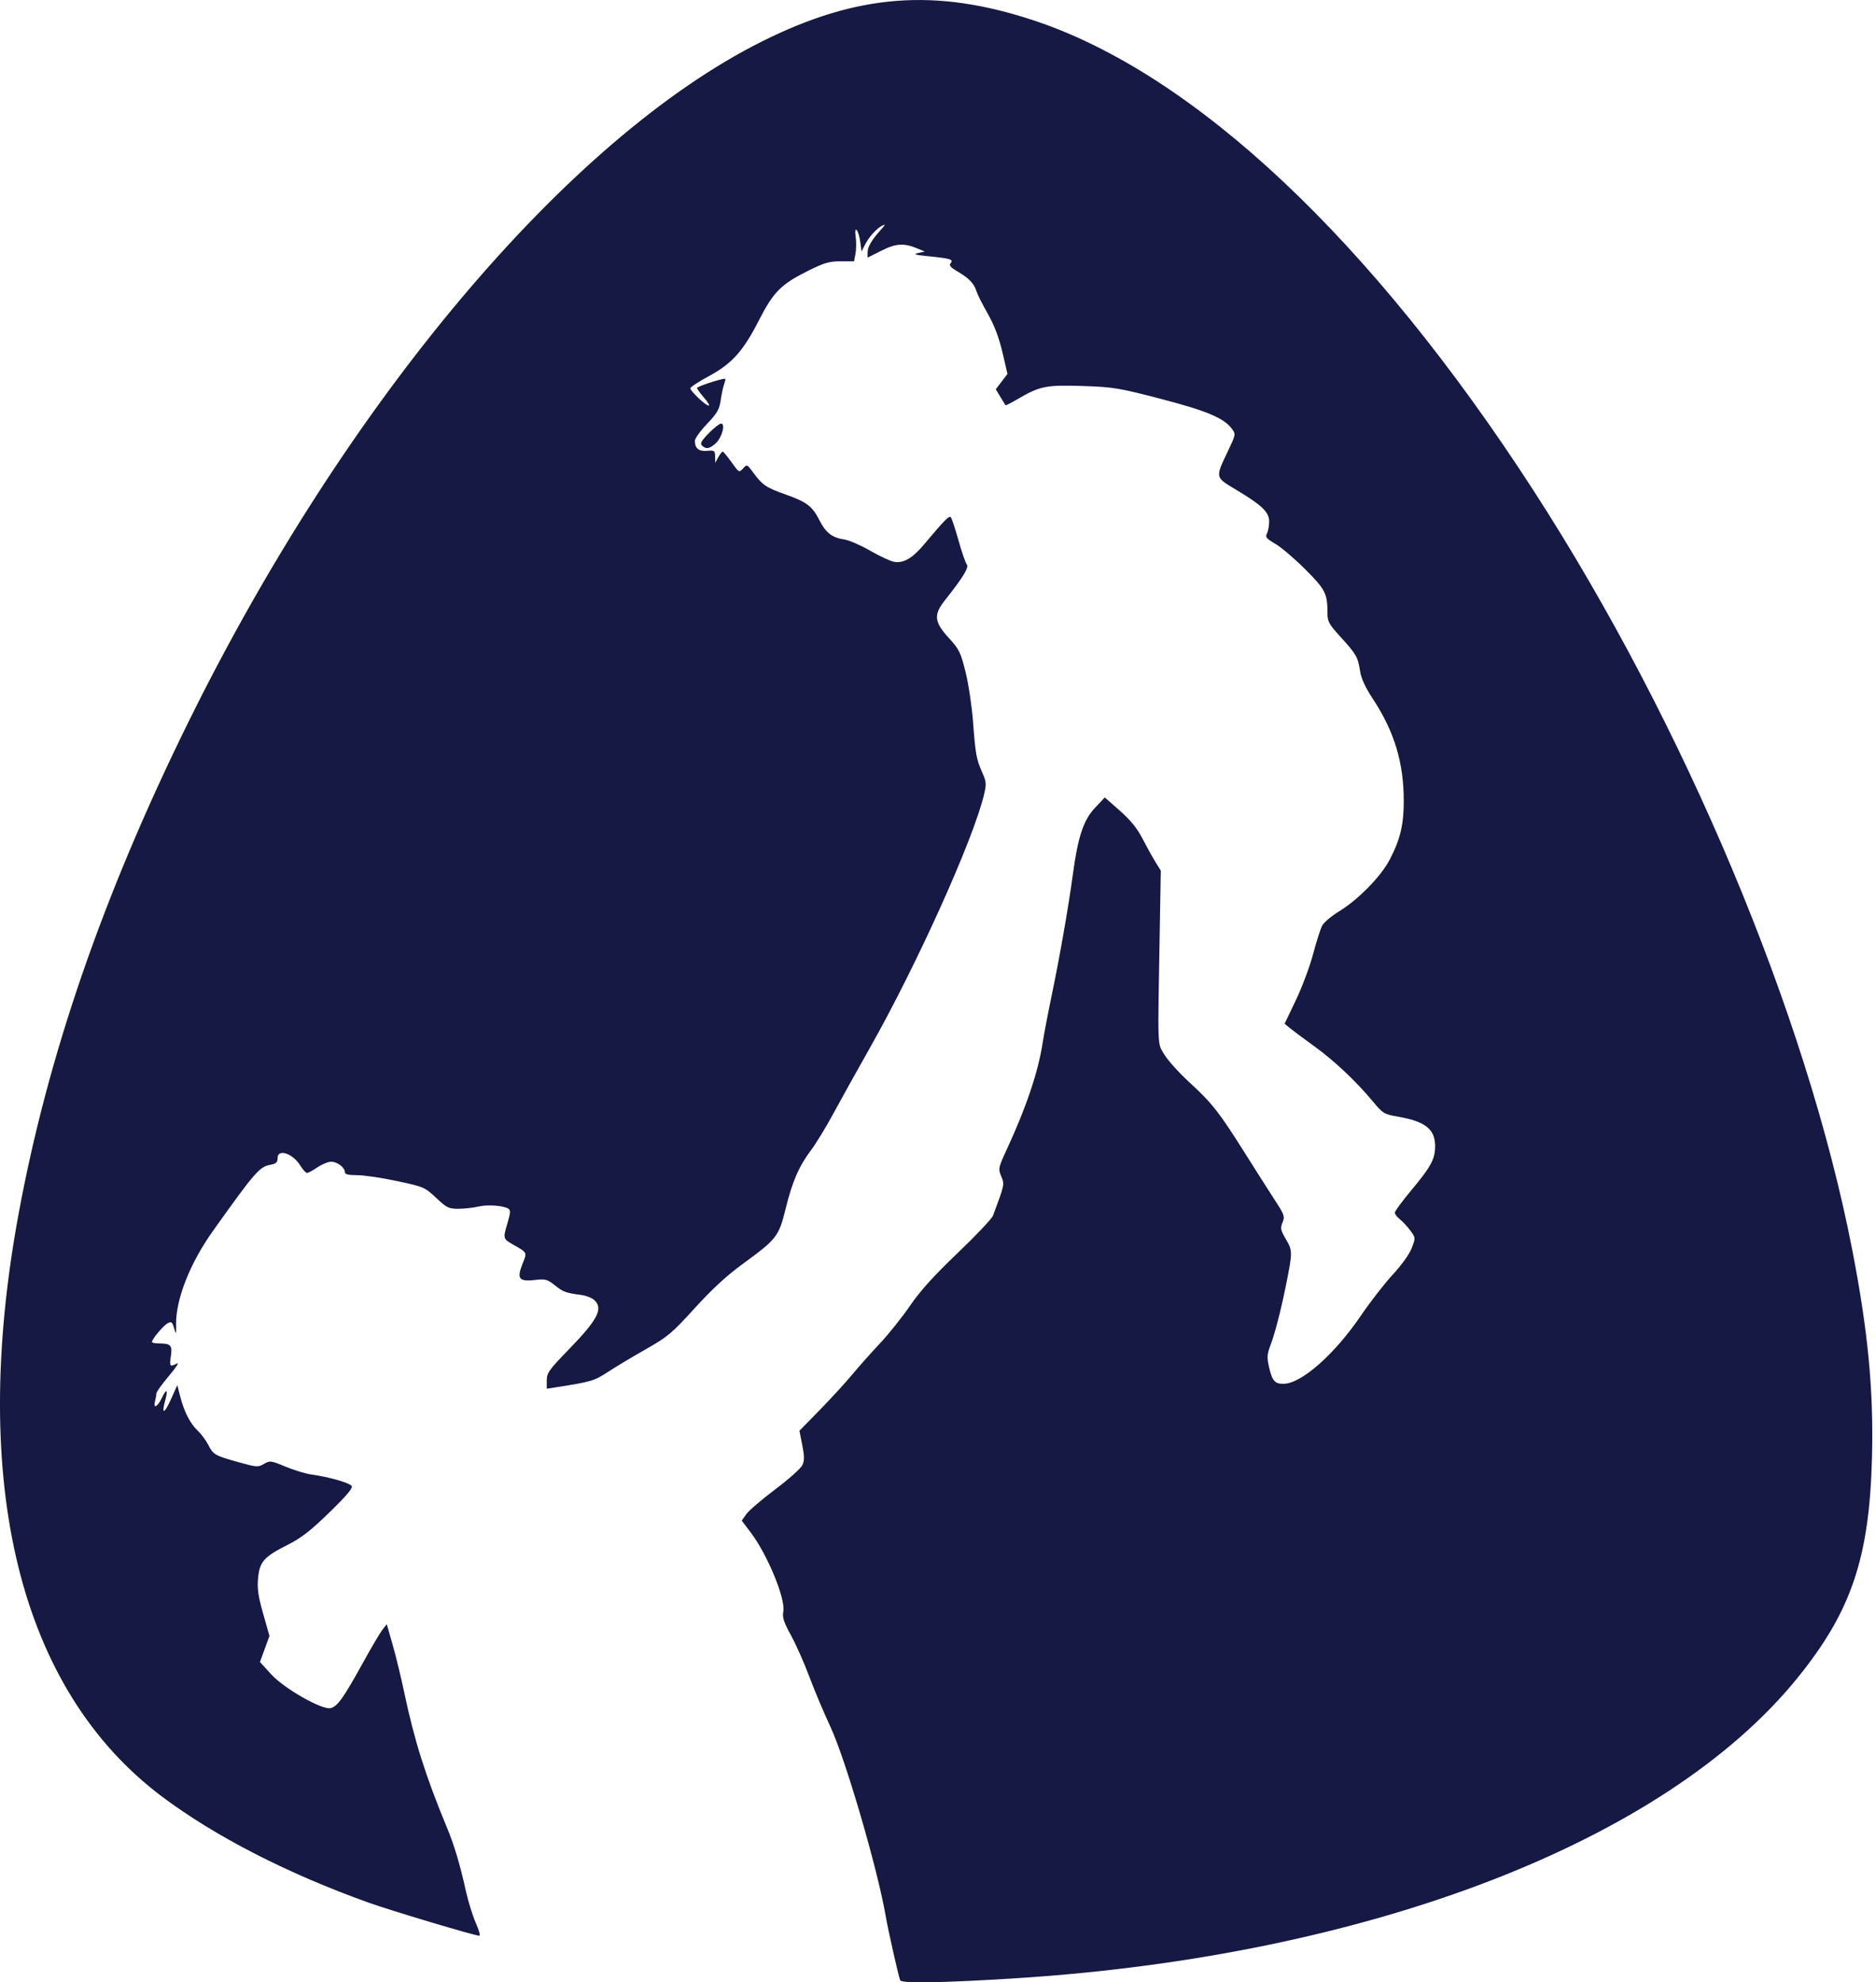 <?xml version="1.0" encoding="UTF-8" standalone="no"?>
<!-- Created with Inkscape (http://www.inkscape.org/) -->

<svg
   version="1.1"
   id="svg1"
   width="267.603"
   height="282.739"
   viewBox="0 0 267.603 282.739"
   sodipodi:docname="CFP - Logo Couleur #164395.svg"
   inkscape:export-filename="CFP - Logo Couleur #164395.png"
   inkscape:export-xdpi="96"
   inkscape:export-ydpi="96"
   inkscape:version="1.4.2 (ebf0e940, 2025-05-08)"
   xmlns:inkscape="http://www.inkscape.org/namespaces/inkscape"
   xmlns:sodipodi="http://sodipodi.sourceforge.net/DTD/sodipodi-0.dtd"
   xmlns="http://www.w3.org/2000/svg"
   xmlns:svg="http://www.w3.org/2000/svg">
  <sodipodi:namedview
     id="namedview1"
     pagecolor="#ffffff"
     bordercolor="#000000"
     borderopacity="0.25"
     inkscape:showpageshadow="2"
     inkscape:pageopacity="0.0"
     inkscape:pagecheckerboard="0"
     inkscape:deskcolor="#d1d1d1"
     inkscape:zoom="1.7648323"
     inkscape:cx="135.99026"
     inkscape:cy="116.15835"
     inkscape:window-width="1472"
     inkscape:window-height="923"
     inkscape:window-x="0"
     inkscape:window-y="33"
     inkscape:window-maximized="0"
     inkscape:current-layer="svg1" />
  <defs
     id="defs1">
    <clipPath
       clipPathUnits="userSpaceOnUse"
       id="clipPath4">
      <rect
         style="fill:#164395;fill-opacity:1;fill-rule:evenodd;stroke:#164395;stroke-width:0.666"
         id="rect4"
         width="324.426"
         height="385.12"
         x="-1.06"
         y="-0.017" />
    </clipPath>
  </defs>
  <g
     id="g1"
     transform="translate(-55.762,-57.984)"
     style="fill:#161943;fill-opacity:1">
    <path
       style="fill:#161943;fill-opacity:1"
       d="m 184.169,340.437 c -0.292,-0.8 -1.717,-7.128 -2.08,-9.237 -1.145,-6.654 -5.716,-22.298 -7.854,-26.88 -0.944,-2.024 -2.307,-5.261 -3.027,-7.193 -0.721,-1.932 -1.894,-4.577 -2.608,-5.877 -1.046,-1.905 -1.259,-2.568 -1.101,-3.412 0.339,-1.809 -2.255,-8.103 -4.644,-11.267 l -1.288,-1.706 0.659,-0.925 c 0.362,-0.509 2.225,-2.102 4.138,-3.541 1.914,-1.439 3.65,-2.991 3.859,-3.45 0.296,-0.649 0.291,-1.286 -0.023,-2.864 l -0.403,-2.029 2.885,-2.947 c 1.587,-1.621 3.661,-3.883 4.61,-5.027 0.949,-1.144 2.743,-3.161 3.986,-4.483 1.243,-1.321 3.181,-3.746 4.305,-5.388 1.454,-2.123 3.413,-4.291 6.784,-7.508 2.607,-2.487 4.875,-4.887 5.042,-5.332 1.663,-4.451 1.661,-4.439 1.173,-5.607 -0.449,-1.074 -0.419,-1.213 0.831,-3.918 2.749,-5.948 4.445,-10.991 5.071,-15.077 0.179,-1.17 0.746,-4.143 1.258,-6.607 1.187,-5.702 2.419,-12.73 3.056,-17.44 0.734,-5.426 1.52,-7.782 3.181,-9.54 l 1.376,-1.456 2.155,1.898 c 1.522,1.341 2.469,2.509 3.225,3.978 0.589,1.144 1.416,2.638 1.84,3.32 l 0.769,1.24 -0.153,8.84 c -0.296,17.033 -0.346,15.685 0.65,17.379 0.485,0.824 2.109,2.624 3.609,4 3.221,2.953 4.217,4.226 7.964,10.181 1.551,2.464 3.462,5.467 4.247,6.674 1.313,2.017 1.397,2.267 1.048,3.112 -0.335,0.808 -0.277,1.095 0.486,2.396 0.955,1.63 0.955,1.831 0.007,6.539 -0.738,3.663 -1.576,6.897 -2.238,8.64 -0.458,1.206 -0.489,1.696 -0.188,3.016 0.454,1.996 0.819,2.425 2.063,2.421 2.545,-0.008 7.292,-4.19 11.07,-9.754 1.313,-1.934 3.351,-4.555 4.527,-5.824 1.254,-1.353 2.371,-2.915 2.701,-3.778 0.558,-1.461 0.557,-1.478 -0.192,-2.496 -0.415,-0.564 -1.085,-1.288 -1.489,-1.608 -0.404,-0.321 -0.732,-0.753 -0.728,-0.96 0.004,-0.207 1.081,-1.665 2.393,-3.239 2.796,-3.354 3.362,-4.419 3.353,-6.306 -0.012,-2.348 -1.428,-3.466 -5.233,-4.128 -2.053,-0.357 -2.206,-0.449 -3.644,-2.178 -2.407,-2.895 -5.514,-5.821 -8.372,-7.885 -1.462,-1.056 -3.01,-2.208 -3.44,-2.56 l -0.781,-0.64 1.605,-3.36 c 0.883,-1.848 1.987,-4.8 2.455,-6.56 0.467,-1.76 1.047,-3.584 1.288,-4.053 0.241,-0.469 1.341,-1.401 2.444,-2.071 2.666,-1.618 5.928,-4.944 7.175,-7.316 1.517,-2.886 2.031,-5.007 2.031,-8.392 0,-5.484 -1.332,-9.902 -4.385,-14.549 -1.106,-1.683 -1.69,-2.948 -1.848,-4 -0.299,-1.993 -0.54,-2.416 -2.778,-4.865 -1.662,-1.819 -1.87,-2.196 -1.87,-3.4 0,-2.794 -0.298,-3.381 -3.175,-6.256 -1.51,-1.508 -3.427,-3.141 -4.261,-3.628 -1.285,-0.751 -1.468,-0.976 -1.2,-1.477 0.174,-0.325 0.316,-1.089 0.316,-1.699 0,-1.352 -1.011,-2.323 -4.761,-4.57 -2.979,-1.785 -2.949,-1.633 -1.1,-5.527 1.116,-2.35 1.119,-2.367 0.521,-3.168 -1.127,-1.51 -3.62,-2.552 -10.18,-4.256 -5.958,-1.547 -6.727,-1.673 -11.129,-1.818 -5.184,-0.171 -6.083,0.014 -9.309,1.915 -0.857,0.505 -1.597,0.876 -1.643,0.824 -0.046,-0.052 -0.379,-0.585 -0.74,-1.184 l -0.655,-1.089 0.836,-1.095 0.836,-1.095 -0.726,-3.095 c -0.495,-2.112 -1.16,-3.857 -2.092,-5.495 -0.751,-1.32 -1.475,-2.76 -1.609,-3.2 -0.333,-1.098 -1.044,-1.844 -2.656,-2.789 -1.055,-0.618 -1.29,-0.899 -1.024,-1.22 0.437,-0.527 -0.011,-0.665 -3.207,-0.987 -1.885,-0.19 -2.194,-0.287 -1.44,-0.452 l 0.96,-0.21 -0.96,-0.403 c -2.005,-0.843 -3.13,-0.784 -5.221,0.272 L 179.52,94.729 v -0.733 c 0,-0.792 0.579,-1.784 1.889,-3.237 0.667,-0.74 0.705,-0.856 0.191,-0.589 -0.838,0.435 -1.885,1.601 -2.473,2.755 l -0.471,0.924 -0.183,-1.363 c -0.101,-0.749 -0.327,-1.507 -0.503,-1.683 -0.213,-0.213 -0.262,0.113 -0.146,0.978 0.096,0.714 0.082,1.788 -0.03,2.385 l -0.204,1.087 h -1.913 c -1.597,0 -2.351,0.217 -4.556,1.311 -3.962,1.966 -5.016,3.026 -7.141,7.179 -2.238,4.375 -3.825,6.13 -7.178,7.934 -1.41,0.759 -2.564,1.521 -2.564,1.693 0,0.407 2.185,2.469 2.616,2.469 0.182,0 -0.117,-0.509 -0.663,-1.131 -0.546,-0.622 -0.993,-1.247 -0.993,-1.388 0,-0.205 3.369,-1.321 3.987,-1.321 0.086,0 0.036,0.324 -0.112,0.72 -0.148,0.396 -0.374,1.44 -0.502,2.32 -0.197,1.35 -0.505,1.884 -1.964,3.416 -0.951,0.999 -1.728,2.079 -1.725,2.4 0.009,1.092 0.548,1.535 1.739,1.433 1.054,-0.091 1.137,-0.033 1.147,0.807 l 0.011,0.905 0.443,-0.8 c 0.243,-0.44 0.526,-0.8 0.628,-0.8 0.102,0 0.67,0.681 1.262,1.514 1.055,1.484 1.088,1.502 1.642,0.889 0.556,-0.614 0.581,-0.604 1.437,0.566 1.311,1.791 1.861,2.166 4.583,3.126 3.058,1.078 3.859,1.684 4.876,3.691 0.909,1.794 1.806,2.487 3.553,2.747 0.679,0.101 2.324,0.813 3.656,1.582 1.332,0.769 2.86,1.486 3.396,1.593 1.343,0.269 2.658,-0.483 4.323,-2.471 2.869,-3.425 3.566,-4.138 3.806,-3.891 0.136,0.14 0.629,1.622 1.097,3.294 0.468,1.672 1.003,3.224 1.19,3.449 0.346,0.417 -0.52,1.835 -3.137,5.136 -1.619,2.042 -1.513,3.07 0.551,5.328 1.509,1.651 1.714,2.068 2.415,4.906 0.421,1.706 0.9,4.902 1.064,7.102 0.344,4.623 0.471,5.315 1.331,7.258 0.566,1.28 0.591,1.607 0.238,3.087 -1.546,6.473 -9.575,24.282 -16.327,36.215 -1.793,3.168 -4.115,7.344 -5.162,9.28 -1.046,1.936 -2.479,4.287 -3.184,5.225 -1.744,2.319 -2.669,4.455 -3.642,8.4 -0.969,3.932 -1.245,4.284 -6.157,7.872 -2.263,1.653 -4.4,3.625 -6.821,6.295 -3.213,3.543 -3.829,4.06 -6.945,5.828 -1.881,1.067 -4.318,2.528 -5.417,3.247 -1.96,1.282 -2.367,1.403 -7.362,2.179 l -1.36,0.211 v -1.181 c 0,-1.062 0.318,-1.509 3.152,-4.428 4.15,-4.275 4.949,-5.836 3.608,-7.051 -0.33,-0.299 -1.158,-0.618 -1.84,-0.71 -2.234,-0.301 -2.56,-0.42 -3.768,-1.381 -1.069,-0.849 -1.361,-0.93 -2.767,-0.763 -2.327,0.276 -2.688,-0.152 -1.873,-2.22 0.703,-1.784 0.786,-1.612 -1.391,-2.868 -1.37,-0.79 -1.377,-0.823 -0.694,-3.121 0.398,-1.341 0.421,-1.756 0.107,-1.95 -0.738,-0.456 -3.003,-0.618 -4.293,-0.307 -0.704,0.17 -1.973,0.312 -2.819,0.316 -1.406,0.007 -1.682,-0.127 -3.2,-1.555 -1.617,-1.521 -1.764,-1.584 -5.584,-2.4 -2.158,-0.461 -4.714,-0.838 -5.68,-0.838 -1.259,0 -1.757,-0.122 -1.757,-0.43 0,-0.663 -1.082,-1.49 -1.951,-1.49 -0.429,0 -1.31,0.36 -1.958,0.8 -0.648,0.44 -1.317,0.8 -1.488,0.8 -0.171,0 -0.607,-0.479 -0.969,-1.065 -1.072,-1.734 -3.234,-2.437 -3.234,-1.051 0,0.612 -0.211,0.804 -1.06,0.963 -1.529,0.287 -2.178,1.036 -8.158,9.427 -3.272,4.59 -5.306,9.746 -5.258,13.326 0.02,1.516 0.006,1.545 -0.281,0.554 -0.262,-0.904 -0.386,-1.001 -0.919,-0.716 -0.612,0.328 -2.242,2.27 -2.242,2.671 0,0.115 0.42,0.21 0.934,0.21 1.748,0 1.996,0.252 1.764,1.799 -0.224,1.495 -0.14,1.596 0.876,1.052 0.358,-0.192 -0.155,0.602 -1.141,1.764 -0.986,1.162 -1.794,2.291 -1.797,2.509 -0.002,0.218 -0.091,0.72 -0.197,1.116 -0.305,1.138 0.347,0.838 0.956,-0.44 0.687,-1.44 0.937,-1.28 0.497,0.317 -0.569,2.059 -0.141,1.988 0.812,-0.136 l 0.912,-2.032 0.426,1.665 c 0.55,2.148 1.437,3.861 2.519,4.866 0.474,0.44 1.137,1.335 1.472,1.989 0.722,1.408 0.931,1.527 4.396,2.492 2.509,0.699 2.721,0.712 3.551,0.222 0.843,-0.498 0.984,-0.48 3.092,0.401 1.215,0.507 2.929,1.019 3.809,1.137 2.306,0.309 5.216,1.137 5.593,1.591 0.237,0.285 -0.609,1.3 -3.141,3.769 -2.714,2.647 -4.013,3.655 -5.998,4.657 -3.37,1.7 -3.985,2.398 -4.2,4.766 -0.133,1.47 0.026,2.575 0.728,5.048 l 0.898,3.165 -0.678,1.861 -0.678,1.861 1.596,1.747 c 1.882,2.06 7.292,5.133 8.501,4.83 0.956,-0.24 1.862,-1.509 4.509,-6.317 1.231,-2.235 2.518,-4.42 2.861,-4.856 l 0.623,-0.792 0.842,2.936 c 0.463,1.615 1.216,4.719 1.673,6.898 1.412,6.73 3.049,11.897 6.097,19.238 1.02,2.456 1.843,5.219 2.669,8.96 0.33,1.496 0.967,3.548 1.415,4.56 0.448,1.012 0.681,1.84 0.519,1.84 -0.651,0 -12.537,-3.553 -15.83,-4.731 -11.543,-4.132 -21.88,-9.439 -29.446,-15.117 -20.303,-15.236 -27.542,-44.594 -20.472,-83.032 4.156,-22.596 12.038,-45.458 24.163,-70.08 22.574,-45.843 54.177,-83.366 81.886,-97.224 13.562,-6.783 24.714,-7.65 38.744,-3.012 22.936,7.581 48.238,31.374 71.322,67.066 21.527,33.285 38.92,74.701 45.444,108.209 2.267,11.645 3.079,20.145 2.834,29.686 -0.368,14.341 -2.936,21.951 -10.606,31.434 -18.92,23.392 -61.184,39.653 -111.389,42.857 -10.296,0.657 -16.46,0.768 -16.631,0.299 z m 327.511,-19.008 c -3.496,-0.978 -5.621,-3.688 -5.325,-6.794 0.326,-3.432 2.845,-5.641 6.416,-5.627 3.553,0.014 6.49,1.9 8.211,5.275 0.63,1.235 0.72,1.298 1.045,0.734 0.562,-0.974 0.701,-48.357 0.144,-49.405 -0.398,-0.751 -1.583,-1.338 -3.548,-1.76 -0.847,-0.182 -0.892,-0.277 -0.8,-1.694 l 0.097,-1.502 8.236,-2.676 8.236,-2.676 0.886,0.734 0.886,0.734 -0.086,20.334 c -0.091,21.555 -0.335,26.965 -1.389,30.767 -1.714,6.187 -6.124,10.896 -12.138,12.965 -3.072,1.057 -8.208,1.336 -10.872,0.591 z m -26.153,-19.681 c -6.758,-0.702 -12.215,-3.844 -15.648,-9.008 -4.681,-7.041 -5.191,-18.223 -1.183,-25.955 1.392,-2.686 5.522,-7.064 7.784,-8.252 5.904,-3.099 11.869,-3.87 18.24,-2.359 5.409,1.283 10.497,5.14 13.359,10.129 3.89,6.779 3.822,18.055 -0.153,25.218 -4.045,7.29 -12.688,11.236 -22.399,10.227 z m 6.463,-4.877 c 3.337,-1.89 4.376,-6.197 4.376,-18.15 0,-14.739 -1.707,-18.86 -7.819,-18.875 -3.984,-0.01 -5.752,1.578 -6.954,6.242 -1.381,5.358 -1.381,19.902 5.2e-4,25.265 1.204,4.676 2.903,6.212 6.886,6.228 1.744,0.007 2.521,-0.15 3.511,-0.711 z m 72.809,4.864 c -8.894,-0.945 -15.582,-6.748 -17.988,-15.608 -0.955,-3.517 -0.948,-10.679 0.014,-14.226 2.062,-7.603 8.233,-13.667 16.054,-15.778 3.137,-0.847 8.782,-0.792 11.68,0.113 6.519,2.036 10.974,7.097 12.198,13.855 0.468,2.584 0.434,6.422 -0.071,8.231 l -0.201,0.72 H 573.403 560.32 v 1.453 c 0,2.182 0.912,6.169 1.85,8.084 0.97,1.981 2.747,3.695 4.831,4.659 1.271,0.588 2.065,0.684 5.639,0.684 3.849,0 4.297,-0.064 6.001,-0.863 1.012,-0.474 2.61,-1.59 3.551,-2.48 0.941,-0.89 1.993,-1.617 2.339,-1.617 0.346,0 1.042,0.431 1.547,0.958 l 0.918,0.958 -1.54,2.254 c -4.451,6.515 -11.742,9.552 -20.656,8.604 z m 9.671,-29.494 c 0.211,-3.636 -0.252,-7.752 -1.06,-9.421 -0.949,-1.961 -2.236,-2.77 -4.645,-2.924 -2.594,-0.165 -4.03,0.345 -5.366,1.905 -1.683,1.967 -3.055,7.125 -3.073,11.56 l -0.006,1.52 h 6.999 6.999 z m 39.098,29.514 c -9.083,-0.959 -16.063,-6.86 -18.423,-15.578 -1.006,-3.718 -1.006,-10.79 0.002,-14.322 2.185,-7.663 7.963,-13.358 15.741,-15.516 9.542,-2.648 19.276,0.502 22.472,7.271 0.842,1.783 0.935,2.277 0.829,4.384 -0.138,2.728 -0.695,3.736 -2.699,4.882 -1.462,0.836 -4.052,0.967 -5.68,0.287 -1.356,-0.567 -3.206,-2.737 -3.679,-4.316 -0.204,-0.682 -0.371,-2.62 -0.371,-4.307 0,-1.687 -0.166,-3.432 -0.369,-3.878 -0.689,-1.512 -4.233,-1.478 -7.088,0.068 -3.928,2.127 -5.777,7.442 -5.755,16.552 0.016,7.008 1.328,11.365 4.286,14.236 3.046,2.956 9.594,3.681 14,1.55 0.818,-0.396 2.43,-1.685 3.583,-2.866 l 2.097,-2.146 1.233,1.035 1.233,1.035 -1.08,2.058 c -1.507,2.872 -4.996,6.32 -7.692,7.601 -3.604,1.713 -8.236,2.435 -12.639,1.971 z m 41.875,-0.011 c -4.379,-0.576 -7.613,-2.917 -9.077,-6.568 -0.758,-1.892 -0.759,-1.913 -0.862,-17.974 l -0.103,-16.08 h -2.637 c -1.624,0 -2.785,-0.147 -3.021,-0.384 -0.211,-0.211 -0.384,-0.994 -0.384,-1.74 v -1.356 l 1.52,-0.202 c 2.529,-0.337 4.918,-1.184 6.295,-2.232 0.718,-0.546 2.867,-3.147 4.777,-5.779 l 3.472,-4.786 1.594,-0.098 c 2.601,-0.159 2.597,-0.172 2.331,6.401 L 659.118,256.64 h 4.617 c 3.164,0 4.738,0.121 5.001,0.384 0.211,0.211 0.384,1.046 0.384,1.856 0,0.81 -0.173,1.645 -0.384,1.856 -0.263,0.263 -1.828,0.384 -4.96,0.384 h -4.576 v 15.514 c 0,16.923 0.049,17.416 1.831,18.583 1.424,0.933 3.874,0.504 5.912,-1.036 1.837,-1.387 2.439,-1.414 3.566,-0.162 0.387,0.43 0.515,0.886 0.375,1.329 -0.352,1.11 -3.437,4.036 -5.194,4.926 -2.705,1.371 -6.667,1.939 -10.245,1.468 z m -283.22,-1.326 c -0.211,-0.211 -0.384,-0.986 -0.384,-1.722 v -1.338 l 1.836,-0.598 c 1.289,-0.42 1.956,-0.836 2.239,-1.398 0.314,-0.625 0.385,-6.054 0.324,-24.869 -0.089,-27.192 0.171,-24.746 -2.728,-25.717 -1.483,-0.497 -1.512,-0.533 -1.607,-1.98 -0.082,-1.254 0.011,-1.531 0.622,-1.858 1.128,-0.603 25.736,-0.2 29.555,0.485 5.704,1.022 9.283,2.685 12.32,5.722 4.243,4.243 5.777,10.377 4.167,16.67 -0.867,3.389 -2.022,5.417 -4.486,7.877 -4.273,4.266 -10.788,6.368 -19.78,6.384 l -3.62,0.006 0.1,8.287 c 0.117,9.69 -0.04,9.251 3.677,10.331 l 2.343,0.681 v 1.181 c 0,2.283 0.24,2.24 -12.681,2.24 -8.526,0 -11.61,-0.1 -11.895,-0.384 z m 26.954,-27.328 c 2.098,-0.728 4.075,-2.737 4.923,-5.004 1.486,-3.973 1.584,-12.334 0.192,-16.435 -1.519,-4.475 -5.005,-6.529 -11.08,-6.529 h -2.493 v 14.448 14.448 l 3.44,-0.19 c 1.919,-0.106 4.138,-0.432 5.018,-0.738 z m 25.979,27.3 c -0.41,-0.3 -0.536,-0.753 -0.461,-1.654 0.097,-1.167 0.194,-1.272 1.613,-1.747 2.837,-0.95 2.638,0.198 2.742,-15.857 0.109,-16.709 0.195,-16.154 -2.646,-16.98 l -1.799,-0.523 0.096,-1.454 0.096,-1.454 7.629,-2.711 7.629,-2.711 0.899,0.862 c 0.807,0.773 0.922,1.153 1.125,3.708 l 0.225,2.846 1.966,-2.031 c 3.634,-3.753 7.544,-5.599 11.002,-5.192 4.361,0.513 6.793,3.523 6.395,7.917 -0.209,2.304 -0.967,3.655 -2.754,4.911 -1.217,0.855 -1.632,0.964 -3.665,0.964 -2.771,0 -3.985,-0.533 -6.254,-2.743 -0.891,-0.867 -1.897,-1.577 -2.236,-1.577 -0.778,0 -2.364,1.79 -3.403,3.841 l -0.799,1.578 0.002,11.451 c 0.002,11.186 0.176,13.525 1.05,14.069 0.213,0.133 1.324,0.545 2.468,0.916 2.031,0.658 2.082,0.702 2.181,1.872 0.183,2.179 0.544,2.113 -11.599,2.113 -8.427,0 -11.069,-0.095 -11.504,-0.413 z m 100.316,-49.07 c -2.878,-1.434 -4.475,-4.581 -3.898,-7.683 1.28,-6.89 11.344,-8.308 14.64,-2.063 1.435,2.718 0.803,6.479 -1.443,8.593 -2.304,2.17 -6.272,2.662 -9.299,1.153 z M 395.947,185.785 c -6.755,-1.281 -12.114,-4.131 -16.486,-8.765 -4.888,-5.182 -7.387,-11.575 -7.842,-20.066 -0.871,-16.253 7.604,-28.437 22.621,-32.52 2.403,-0.653 3.448,-0.74 8.96,-0.745 5.839,-0.005 6.443,0.051 9.399,0.875 1.737,0.484 4.342,1.435 5.789,2.113 l 2.63,1.232 0.21,3.645 c 0.51,8.848 0.322,9.682 -2.142,9.501 l -1.316,-0.097 -2.724,-5.03 c -1.498,-2.766 -3.144,-5.463 -3.656,-5.991 -1.368,-1.411 -3.669,-2.103 -6.908,-2.076 -6.254,0.052 -11.098,3.049 -13.98,8.65 -2.69,5.227 -3.43,9.226 -3.428,18.528 0.002,11.352 1.702,17.759 5.945,22.402 4.252,4.652 12.635,6.032 18.492,3.044 1.572,-0.802 2.328,-2.064 4.845,-8.087 l 1.984,-4.747 1.791,0.095 1.791,0.095 -0.018,6.8 c -0.021,7.833 0.301,7.065 -3.662,8.741 -4.758,2.012 -7.861,2.607 -14.24,2.729 -3.948,0.076 -6.481,-0.026 -8.053,-0.325 z m 161.813,0.255 c -8.818,-0.899 -14.603,-6.238 -16.492,-15.219 -1.151,-5.474 -0.893,-12.278 0.652,-17.148 3.843,-12.117 16.001,-17.216 28.753,-12.06 0.565,0.229 0.587,-0.021 0.48,-5.556 -0.128,-6.646 -0.117,-6.618 -2.883,-7.241 l -1.709,-0.385 v -1.556 -1.556 l 8.106,-2.028 c 8.072,-2.019 8.11,-2.025 8.931,-1.427 l 0.825,0.601 -0.075,28.481 -0.075,28.481 0.744,0.831 c 0.409,0.457 1.248,0.954 1.863,1.106 1.092,0.268 1.12,0.315 1.12,1.855 v 1.58 l -5.44,0.365 c -2.992,0.201 -6.614,0.452 -8.048,0.559 l -2.608,0.195 -0.368,-1.533 -0.368,-1.533 -2.144,1.051 c -3.271,1.603 -7.892,2.48 -11.264,2.136 z m 10.92,-6.723 1.88,-0.844 V 162.391 146.31 l -1.36,-0.559 c -0.748,-0.308 -2.466,-0.629 -3.817,-0.715 -2.977,-0.188 -4.733,0.509 -6.53,2.592 -2.602,3.017 -3.625,6.575 -3.88,13.492 -0.372,10.089 1.33,15.72 5.467,18.093 2.271,1.303 5.478,1.343 8.24,0.103 z m 181.08,6.601 c -3.21,-0.325 -6.026,-1.095 -9.04,-2.473 l -2.494,-1.14 0.087,-5.792 0.087,-5.792 1.766,-0.094 1.766,-0.094 1.897,3.61 c 3.161,6.015 5.114,7.598 9.389,7.611 3.141,0.009 4.889,-0.481 6.436,-1.805 2.264,-1.938 2.505,-5.161 0.554,-7.39 -1.205,-1.375 -4.191,-2.803 -8.848,-4.229 -4.443,-1.36 -7.446,-2.959 -9.618,-5.12 -2.09,-2.08 -3.106,-4.025 -3.596,-6.889 -0.989,-5.776 2.194,-11.743 7.766,-14.555 5.688,-2.871 13.713,-2.899 20.599,-0.07 l 2.93,1.203 -0.082,3.832 c -0.045,2.107 -0.164,4.594 -0.265,5.527 l -0.183,1.695 -1.789,-0.095 -1.789,-0.095 -1.946,-3.528 c -2.586,-4.688 -2.909,-5.125 -4.253,-5.762 -0.887,-0.421 -1.747,-0.514 -3.771,-0.408 -4.251,0.223 -6.563,2.056 -6.563,5.202 0,3.154 2.568,5.045 9.996,7.359 7.327,2.282 11.039,4.875 12.968,9.056 1.137,2.464 1.395,7.13 0.544,9.835 -1.565,4.974 -6.224,8.636 -12.628,9.924 -2.832,0.57 -7.026,0.772 -9.92,0.479 z m 44.244,-0.015 c -4.379,-0.577 -7.613,-2.917 -9.077,-6.568 -0.758,-1.892 -0.759,-1.913 -0.862,-17.974 l -0.103,-16.08 h -2.637 c -1.624,0 -2.785,-0.147 -3.021,-0.384 -0.211,-0.211 -0.384,-0.994 -0.384,-1.74 v -1.356 l 1.52,-0.202 c 2.529,-0.337 4.918,-1.184 6.295,-2.232 0.718,-0.546 2.867,-3.147 4.777,-5.779 l 3.472,-4.786 1.594,-0.098 c 2.601,-0.159 2.597,-0.172 2.331,6.401 L 797.678,140.8 h 4.617 c 3.164,0 4.738,0.121 5.001,0.384 0.211,0.211 0.384,1.046 0.384,1.856 0,0.81 -0.173,1.645 -0.384,1.856 -0.263,0.263 -1.828,0.384 -4.96,0.384 h -4.576 v 15.514 c 0,16.923 0.049,17.416 1.831,18.583 1.424,0.933 3.874,0.504 5.912,-1.036 1.837,-1.387 2.439,-1.414 3.566,-0.162 0.387,0.43 0.515,0.886 0.375,1.329 -0.352,1.11 -3.437,4.036 -5.194,4.926 -2.705,1.371 -6.667,1.939 -10.245,1.468 z m -364.5,-1.326 c -0.211,-0.211 -0.384,-0.969 -0.384,-1.685 0,-1.272 0.036,-1.314 1.598,-1.869 2.733,-0.971 2.562,0.796 2.562,-26.375 0,-26.937 0.186,-25.015 -2.494,-25.794 l -1.506,-0.438 -0.092,-1.568 -0.092,-1.568 7.91,-1.996 c 7.87,-1.986 7.915,-1.993 8.892,-1.421 l 0.982,0.574 -0.124,11.101 c -0.068,6.106 -0.037,11.101 0.069,11.101 0.106,0 1.085,-0.576 2.175,-1.281 5.162,-3.336 9.583,-4.405 14.481,-3.499 3.683,0.681 6.668,2.666 8.368,5.566 1.593,2.717 1.741,4.35 1.747,19.144 0.005,15.801 -0.057,15.391 2.525,16.502 1.502,0.646 1.64,0.795 1.64,1.767 0,2.114 -0.034,2.121 -11.096,2.121 -9.356,0 -9.957,-0.035 -10.477,-0.61 -0.349,-0.385 -0.514,-0.995 -0.45,-1.655 0.089,-0.908 0.276,-1.103 1.418,-1.482 0.723,-0.24 1.659,-0.803 2.08,-1.251 l 0.765,-0.814 v -14.934 c 0,-13.563 -0.051,-15.027 -0.554,-15.947 -1.211,-2.214 -5.631,-2.317 -9.779,-0.228 l -2.467,1.242 -0.089,14.72 c -0.049,8.096 -0.008,15.054 0.092,15.463 0.126,0.519 0.706,0.975 1.929,1.516 1.617,0.715 1.748,0.854 1.748,1.848 0,2.129 -0.025,2.134 -11.081,2.134 -7.282,0 -10.013,-0.102 -10.295,-0.384 z m 54.203,-0.226 c -0.347,-0.384 -0.514,-0.995 -0.45,-1.648 0.092,-0.93 0.255,-1.083 1.567,-1.463 2.865,-0.831 2.695,0.212 2.695,-16.598 0,-16.85 0.178,-15.785 -2.763,-16.49 l -1.59,-0.381 0.096,-1.446 0.096,-1.446 8.285,-2.704 8.285,-2.704 0.675,0.675 c 0.671,0.672 0.675,0.771 0.675,20.015 0,19.193 0.005,19.345 0.669,20.011 0.368,0.369 1.232,0.863 1.92,1.099 1.062,0.363 1.266,0.582 1.353,1.45 0.064,0.638 -0.105,1.251 -0.45,1.632 -0.521,0.575 -1.122,0.61 -10.533,0.61 -9.411,0 -10.012,-0.035 -10.533,-0.61 z m 28.357,0.226 c -0.211,-0.211 -0.383,-0.967 -0.382,-1.68 0.002,-1.265 0.038,-1.308 1.52,-1.776 2.795,-0.884 2.637,0.699 2.638,-26.459 3e-4,-14.398 -0.12,-24.057 -0.307,-24.547 -0.235,-0.617 -0.726,-0.93 -2.08,-1.324 l -1.773,-0.515 v -1.577 c 0,-0.868 0.082,-1.577 0.182,-1.577 0.1,0 3.788,-0.864 8.195,-1.921 7.893,-1.892 8.025,-1.912 8.815,-1.337 l 0.801,0.584 -0.053,28.165 c -0.041,21.429 0.039,28.368 0.333,29.014 0.266,0.585 0.894,1.037 2.017,1.455 1.517,0.564 1.637,0.688 1.731,1.786 0.183,2.15 0.467,2.095 -10.956,2.095 -7.582,0 -10.398,-0.101 -10.681,-0.384 z m 106.56,0 c -0.211,-0.211 -0.384,-0.986 -0.384,-1.722 v -1.338 l 1.84,-0.598 c 1.671,-0.543 1.877,-0.712 2.248,-1.847 0.319,-0.977 0.389,-6.397 0.32,-24.847 -0.1,-26.733 0.142,-24.527 -2.772,-25.347 -1.445,-0.406 -1.478,-0.445 -1.578,-1.835 -0.076,-1.067 0.038,-1.522 0.461,-1.831 0.445,-0.326 5.016,-0.412 21.908,-0.412 h 21.346 l 0.188,2.48 c 0.103,1.364 0.28,4.892 0.392,7.84 0.237,6.211 0.201,6.32 -2.128,6.32 h -1.536 l -2.504,-4.828 c -1.377,-2.655 -2.956,-5.355 -3.507,-6 l -1.003,-1.172 -7.397,-0.097 -7.397,-0.097 v 11.377 11.377 h 4.672 4.672 l 0.848,-0.912 c 0.467,-0.501 1.424,-2.012 2.128,-3.357 1.273,-2.432 1.287,-2.445 2.576,-2.448 0.713,-0.002 1.469,0.169 1.68,0.381 0.279,0.279 0.384,2.637 0.384,8.601 0,9.143 0.021,9.055 -2.116,8.876 -1.142,-0.096 -1.276,-0.234 -2.749,-2.821 -2.249,-3.949 -2.036,-3.84 -7.506,-3.84 h -4.62 l 0.095,11.175 0.095,11.175 0.75,0.798 c 0.494,0.525 1.507,0.984 2.96,1.34 l 2.21,0.541 v 1.196 c 0,2.3 0.252,2.255 -12.681,2.255 -8.526,0 -11.61,-0.1 -11.895,-0.384 z m 49.083,-0.226 c -0.347,-0.384 -0.514,-0.995 -0.45,-1.648 0.092,-0.93 0.255,-1.083 1.567,-1.463 2.865,-0.831 2.695,0.212 2.695,-16.598 0,-16.85 0.178,-15.785 -2.763,-16.49 l -1.59,-0.381 0.096,-1.446 0.096,-1.446 8.285,-2.704 8.285,-2.704 0.675,0.675 c 0.671,0.672 0.675,0.771 0.675,20.015 0,19.193 0.005,19.345 0.669,20.011 0.368,0.369 1.232,0.863 1.92,1.099 1.062,0.363 1.266,0.582 1.353,1.45 0.064,0.638 -0.105,1.251 -0.45,1.632 -0.521,0.575 -1.122,0.61 -10.533,0.61 -9.411,0 -10.012,-0.035 -10.533,-0.61 z m 28.171,0.197 c -0.41,-0.3 -0.536,-0.753 -0.461,-1.654 0.097,-1.167 0.194,-1.272 1.613,-1.747 2.837,-0.95 2.638,0.198 2.742,-15.857 0.109,-16.709 0.195,-16.154 -2.646,-16.98 l -1.799,-0.523 0.096,-1.454 0.096,-1.454 7.629,-2.711 7.629,-2.711 0.899,0.862 c 0.807,0.773 0.922,1.153 1.125,3.708 l 0.225,2.846 1.966,-2.031 c 3.634,-3.753 7.544,-5.599 11.002,-5.192 4.361,0.513 6.793,3.523 6.395,7.917 -0.209,2.304 -0.967,3.655 -2.754,4.911 -1.217,0.855 -1.632,0.964 -3.665,0.964 -2.771,0 -3.985,-0.533 -6.254,-2.743 -0.891,-0.867 -1.897,-1.577 -2.236,-1.577 -0.778,0 -2.364,1.79 -3.403,3.841 l -0.799,1.578 0.002,11.451 c 0.002,11.186 0.176,13.525 1.05,14.069 0.213,0.133 1.324,0.545 2.468,0.916 2.031,0.658 2.082,0.702 2.181,1.872 0.183,2.179 0.544,2.113 -11.599,2.113 -8.427,0 -11.069,-0.095 -11.504,-0.413 z M 490.738,135.665 c -2.37,-1.183 -3.793,-3.103 -4.204,-5.675 -0.311,-1.947 0.557,-4.482 2.012,-5.873 1.471,-1.407 2.119,-1.754 4.102,-2.198 2.074,-0.465 3.969,-0.124 5.985,1.077 5.016,2.988 4.366,10.548 -1.103,12.828 -1.71,0.713 -5.208,0.631 -6.792,-0.159 z m 184,0 c -2.37,-1.183 -3.793,-3.103 -4.204,-5.675 -0.311,-1.947 0.557,-4.482 2.012,-5.873 1.471,-1.407 2.119,-1.754 4.102,-2.198 2.074,-0.465 3.969,-0.124 5.985,1.077 5.016,2.988 4.366,10.548 -1.103,12.828 -1.71,0.713 -5.208,0.631 -6.792,-0.159 z M 155.902,121.534 c -0.301,-0.301 -0.09,-0.687 0.963,-1.76 0.742,-0.756 1.531,-1.374 1.754,-1.374 0.666,0 0.133,1.99 -0.749,2.8 -0.883,0.81 -1.403,0.898 -1.967,0.334 z"
       id="path2"
       clip-path="url(#clipPath4)" />
  </g>
</svg>

